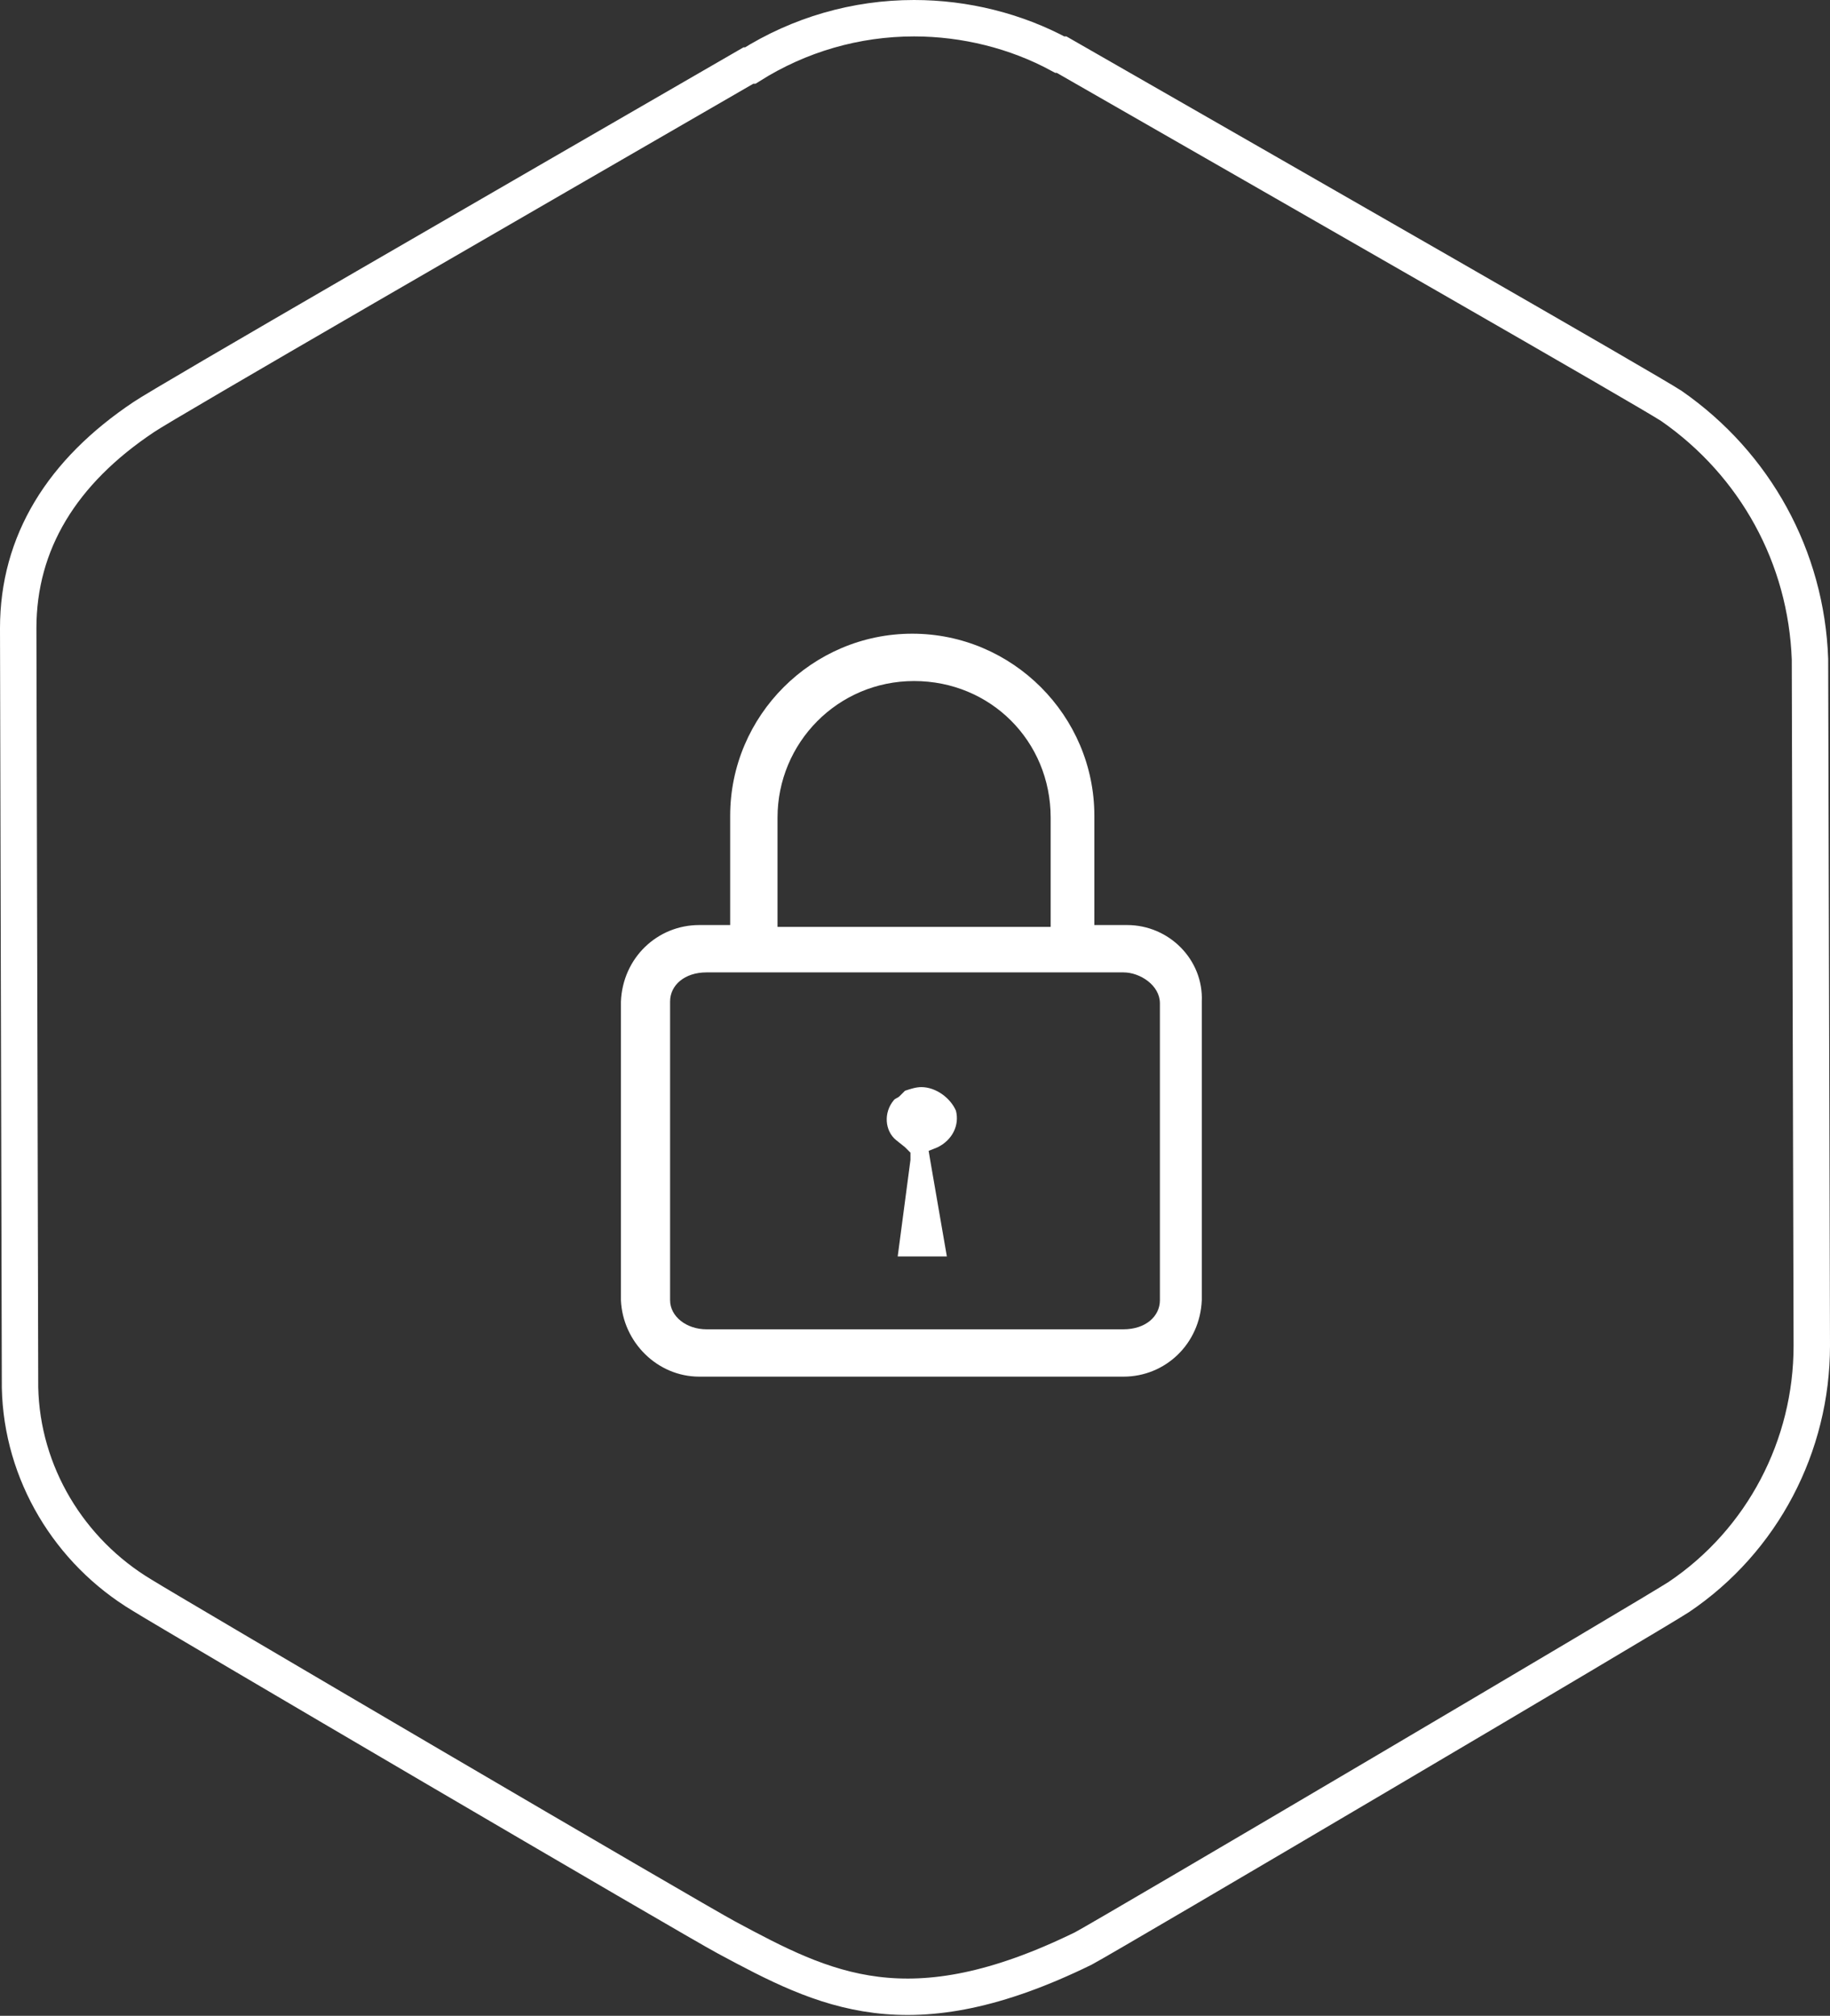 <?xml version="1.0" encoding="utf-8"?>
<!-- Generator: Adobe Illustrator 23.0.6, SVG Export Plug-In . SVG Version: 6.00 Build 0)  -->
<svg version="1.1" id="Livello_1" xmlns="http://www.w3.org/2000/svg" xmlns:xlink="http://www.w3.org/1999/xlink" x="0px" y="0px"
	 viewBox="0 0 100.5 110.7" style="enable-background:new 0 0 100.5 110.7;" xml:space="preserve">
<rect x="0" y="0" width="100.5" height="110.7" fill="#333333" stroke="none"/>
<style type="text/css">
	.st0{fill:none;stroke:#FFFFFF;stroke-width:2;stroke-miterlimit:10;}
	.st1{fill:#FFFFFF;}
</style>
<title>ico-sicurezza</title>
<g id="Livello_3">
	<path class="st0" d="M50.2,1L50.2,1c-3.2,0-6.3,0.9-9,2.6h-0.1C28.3,11,8.9,22.2,7.9,22.9C3.4,25.9,1,29.8,1,34.5l0.1,41.7
		c0.1,4.7,2.7,9,6.7,11.4c1.6,1,30.4,17.9,32.1,18.8c5.4,2.9,10,5.3,19.6,0.6C61,106.2,91,88.5,92.2,87.7c4.6-3.1,7.3-8.3,7.3-13.8
		l-0.1-37.7c-0.2-5.6-3-10.7-7.6-13.9C90.6,21.5,71.2,10.4,58.3,3h-0.1C55.8,1.7,53,1,50.2,1z"/>
	<g>
		<path class="st1" d="M61.9,50.8c-0.1,0-0.1,0-0.2,0h-0.8h-0.8V50v-5.2c0-5.5-4.5-10-10-10s-10,4.5-10,10V50v0.8h-0.8h-0.7
			c-0.1,0-0.1,0-0.2,0c-2.3,0-4.2,1.8-4.3,4.2v16.4c0.1,2.3,2,4.2,4.3,4.2c0.1,0,0.1,0,0.2,0h22.9c0.1,0,0.1,0,0.2,0
			c2.3,0,4.2-1.8,4.3-4.2V55C66.1,52.7,64.2,50.8,61.9,50.8z M42.7,50.1v-5.2c0-4.1,3.3-7.5,7.5-7.5s7.5,3.3,7.5,7.5v5.2v0.8h-0.8
			H43.5h-0.8V50.1z M63.7,71.4c0,0.9-0.8,1.6-2,1.6H38.8c-1.1,0-2-0.7-2-1.6V55c0-0.9,0.8-1.6,2-1.6l0,0c0.3,0,0.6,0,1,0h2.6h7.9
			h11.4c0.9,0,2,0.7,2,1.7C63.7,55.1,63.7,71.4,63.7,71.4z"/>
		<path class="st1" d="M50.6,59.7c-0.3,0-0.6,0.1-0.9,0.2c-0.1,0.1-0.2,0.2-0.3,0.3s-0.2,0.1-0.3,0.2c-0.6,0.7-0.5,1.7,0.1,2.2
			l0.5,0.4l0.3,0.3v0.4L49.3,69H52l-0.9-5.2L51,63.2l0.5-0.2c0.8-0.4,1.2-1.2,1-2C52.2,60.3,51.4,59.7,50.6,59.7z"/>
	</g>
</g>
</svg>
